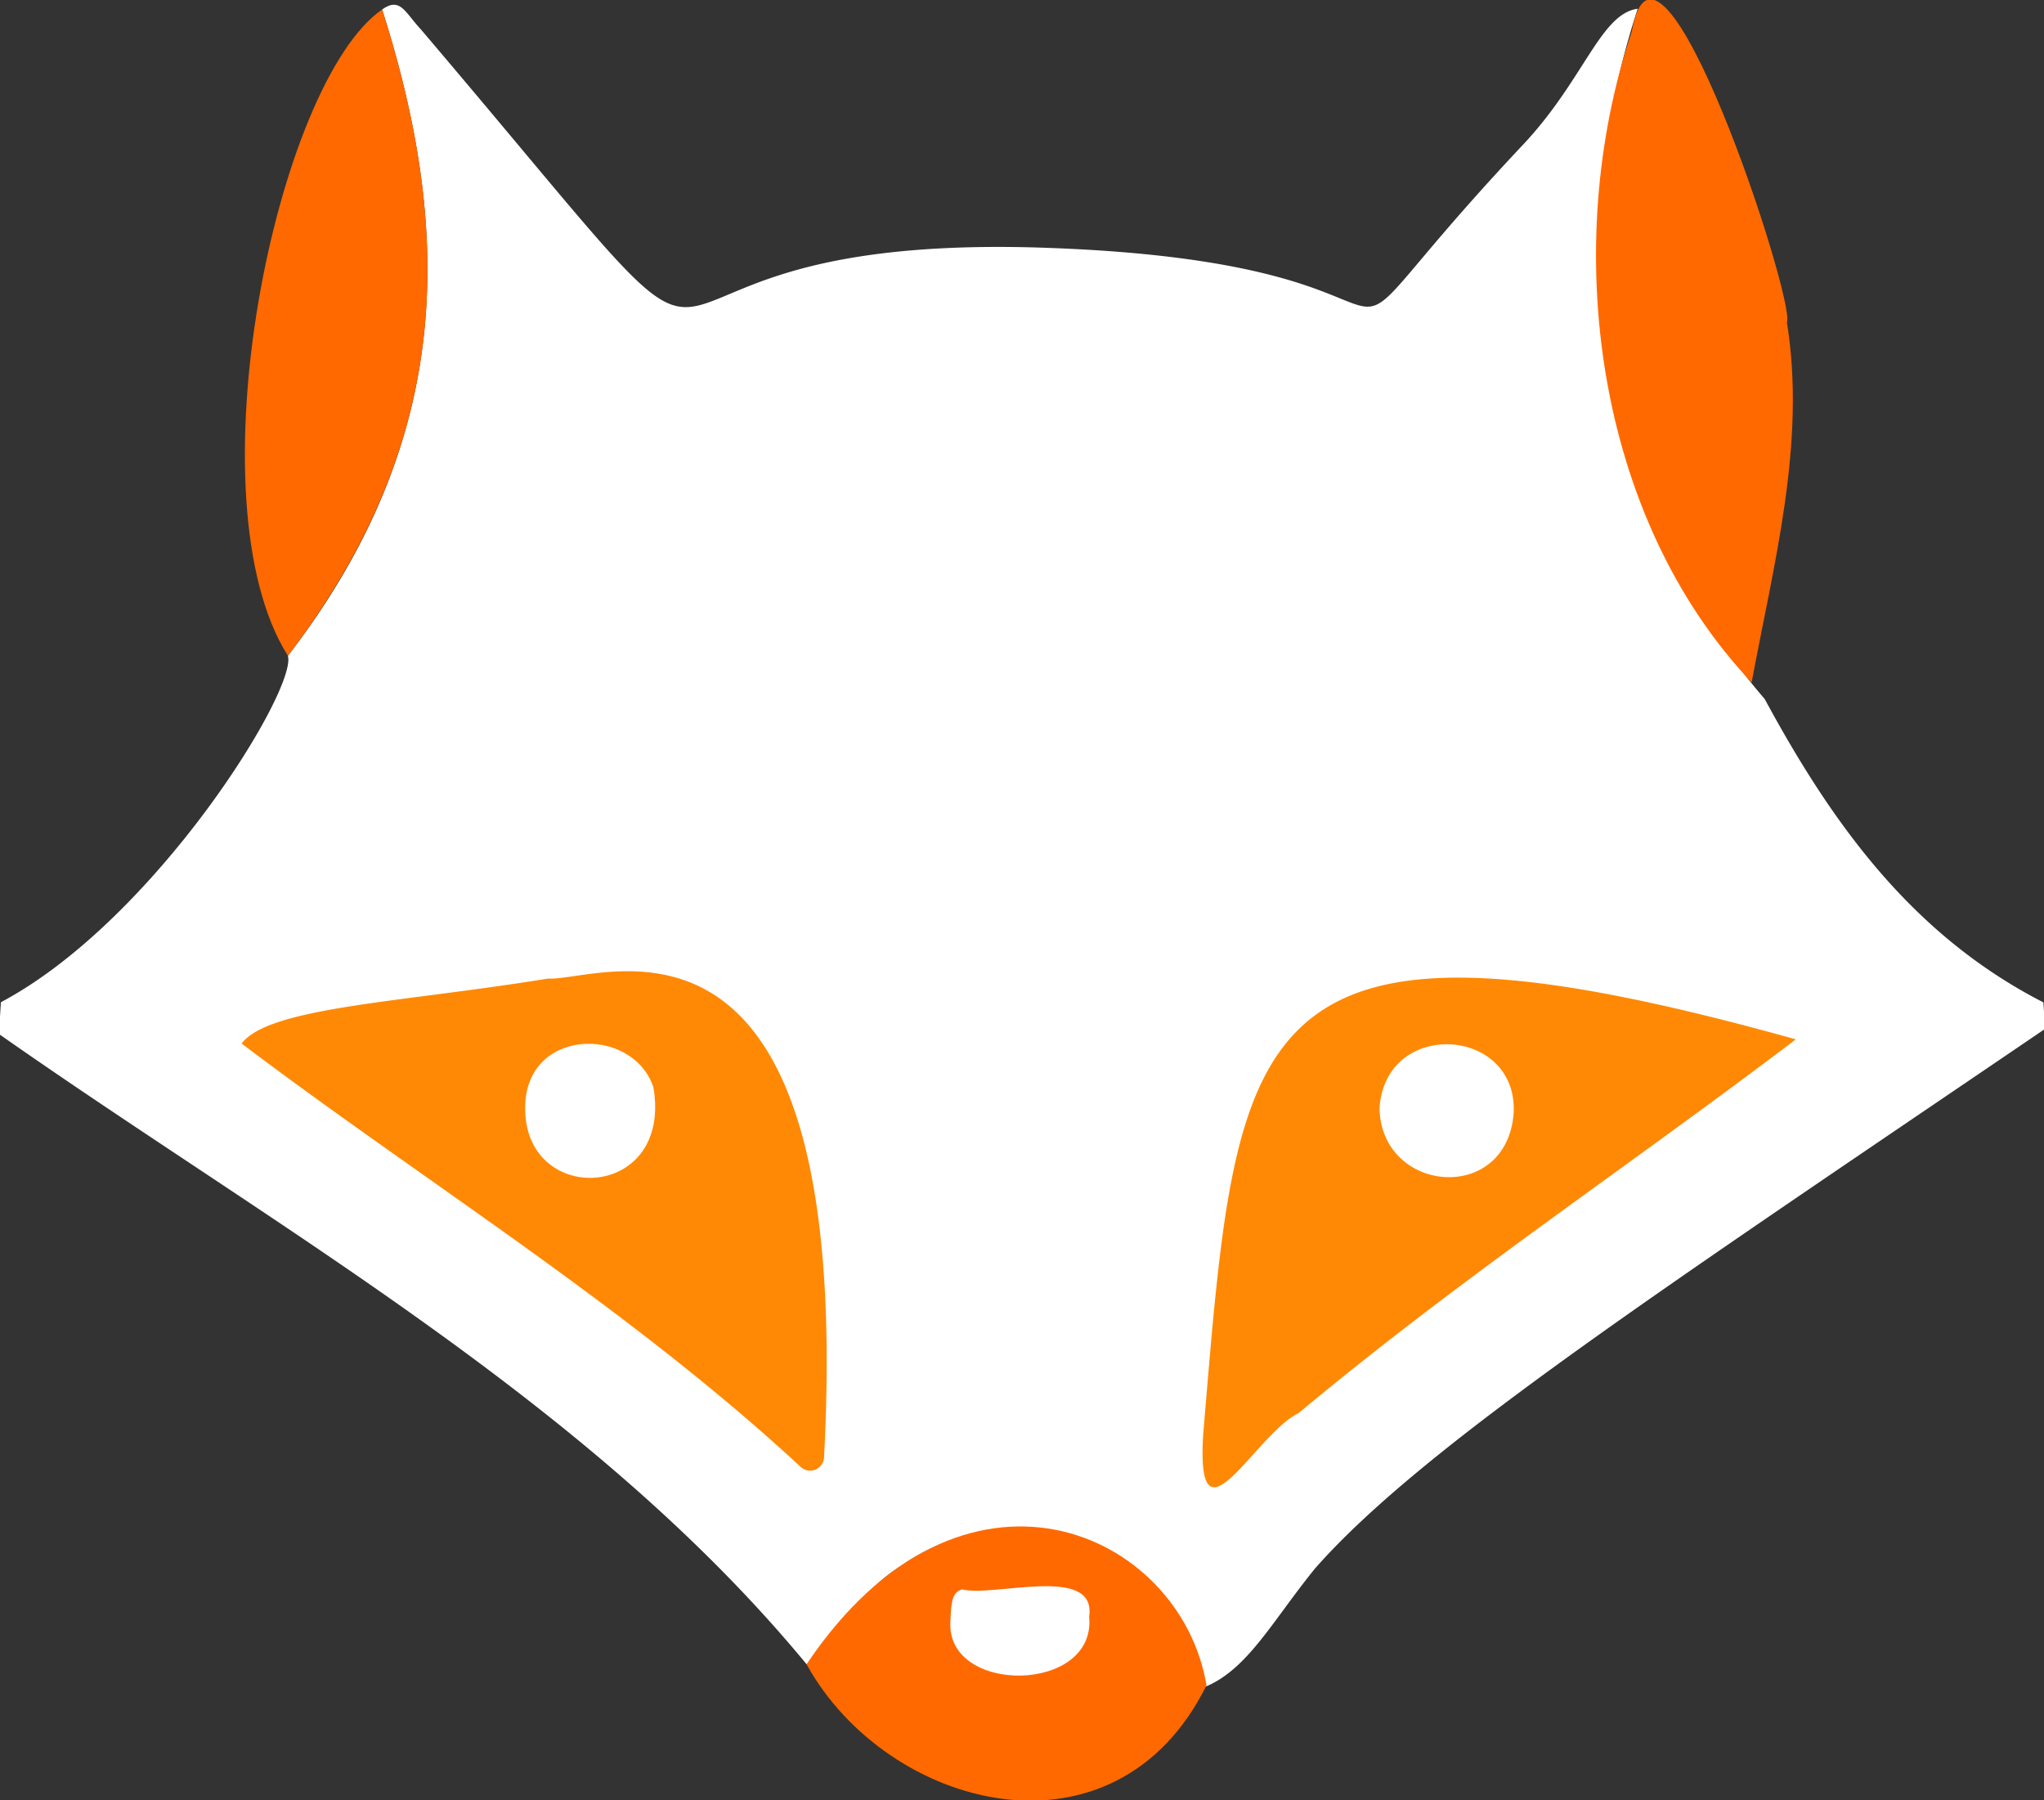 <svg xmlns="http://www.w3.org/2000/svg" viewBox="0 0 752.6 662.6"><rect x="0" y="0" width="752.6" height="662.6" fill="#333333" stroke="none"/><defs><style>.cls-1{fill:#ff8904;}.cls-2{fill:#fff;}.cls-3{fill:#ff6900;}</style></defs><title>FOXNET2W</title><g id="Capa_2" data-name="Capa 2"><polygon class="cls-1" points="433 572 686 374 547 341 444 378 424 547 433 572"/><polygon class="cls-1" points="63 384 297 562 318 541 318 349 90 360 63 384"/><path class="cls-2" d="M-.4,380.61l.73-11.68C57.22,338.71,109.55,253.73,106,241.4c63-81.65,59.55-159.46,34.71-237.9,6.64-4.75,8.41,1.06,14.11,7.15,144.6,170,45.87,76,224.88,80.4,178,4.89,84.15,65.09,181.61-38.35C583.28,29.09,589.43,5,603,3.22c-29.73,90.68-11.06,186.92,46.76,254.09,25.48,47.11,55,87.26,102.62,111.68l.62,9.74C612.12,474.5,523.72,532.47,484.17,577.39c-16,19.73-25.13,37.72-41.17,43.83-9.18-56.21-70.38-73.1-111-45-20.58,13.28-20.71,26.47-35,36.41C217.16,516,102.23,452.57-.4,380.61ZM202,360.22l-.22,0c-54,8.81-102.58,10.46-112.83,23.9,67.7,51.16,142.44,97.1,205.87,155.87a5.12,5.12,0,0,0,8.59-3.48C314.89,318.92,221.68,361.2,202,360.22Zm241,168h0c-2.68,44.18,19.3-.47,35.09-8,59.75-49.86,121.76-91,183.12-137.63C455.79,325.32,455.75,377.22,443,528.22Z"/><path class="cls-3" d="M600.8,11.63c9.86-55.07,60.47,99.15,57.15,107.08,7.15,44.49-4.91,88.87-13,132.51C587.23,190.2,574.33,90.54,600.8,11.63Z"/><path class="cls-3" d="M106,241.4C69.82,183.91,101.75,30.47,140.69,3.5,171.37,99.05,159.79,170.48,106,241.4Z"/><polygon class="cls-2" points="339 591 349 631 408 631 411 588 404 576 369 578 339 591"/><path class="cls-3" d="M444.24,620.39c-33.84,68.17-117.7,45.75-147.27-7.76C354.3,527.32,434.69,563.3,444.24,620.39Zm-94.3-23.57c-1.78,27.14,53.89,26.7,51.09-1.76,2.85-19.37-35.38-7-46.73-10C350.73,586.06,350.21,589.19,349.94,596.82Z"/><path class="cls-2" d="M193.39,409.21c-1.24-31,39.37-32.16,47.2-9C247.67,441.71,194.5,444.26,193.39,409.21Z"/><path class="cls-2" d="M557.34,409.68c-2.54,33.86-48.82,29.65-49.4-1.74C510,374.81,558.88,377.79,557.34,409.68Z"/></g></svg>